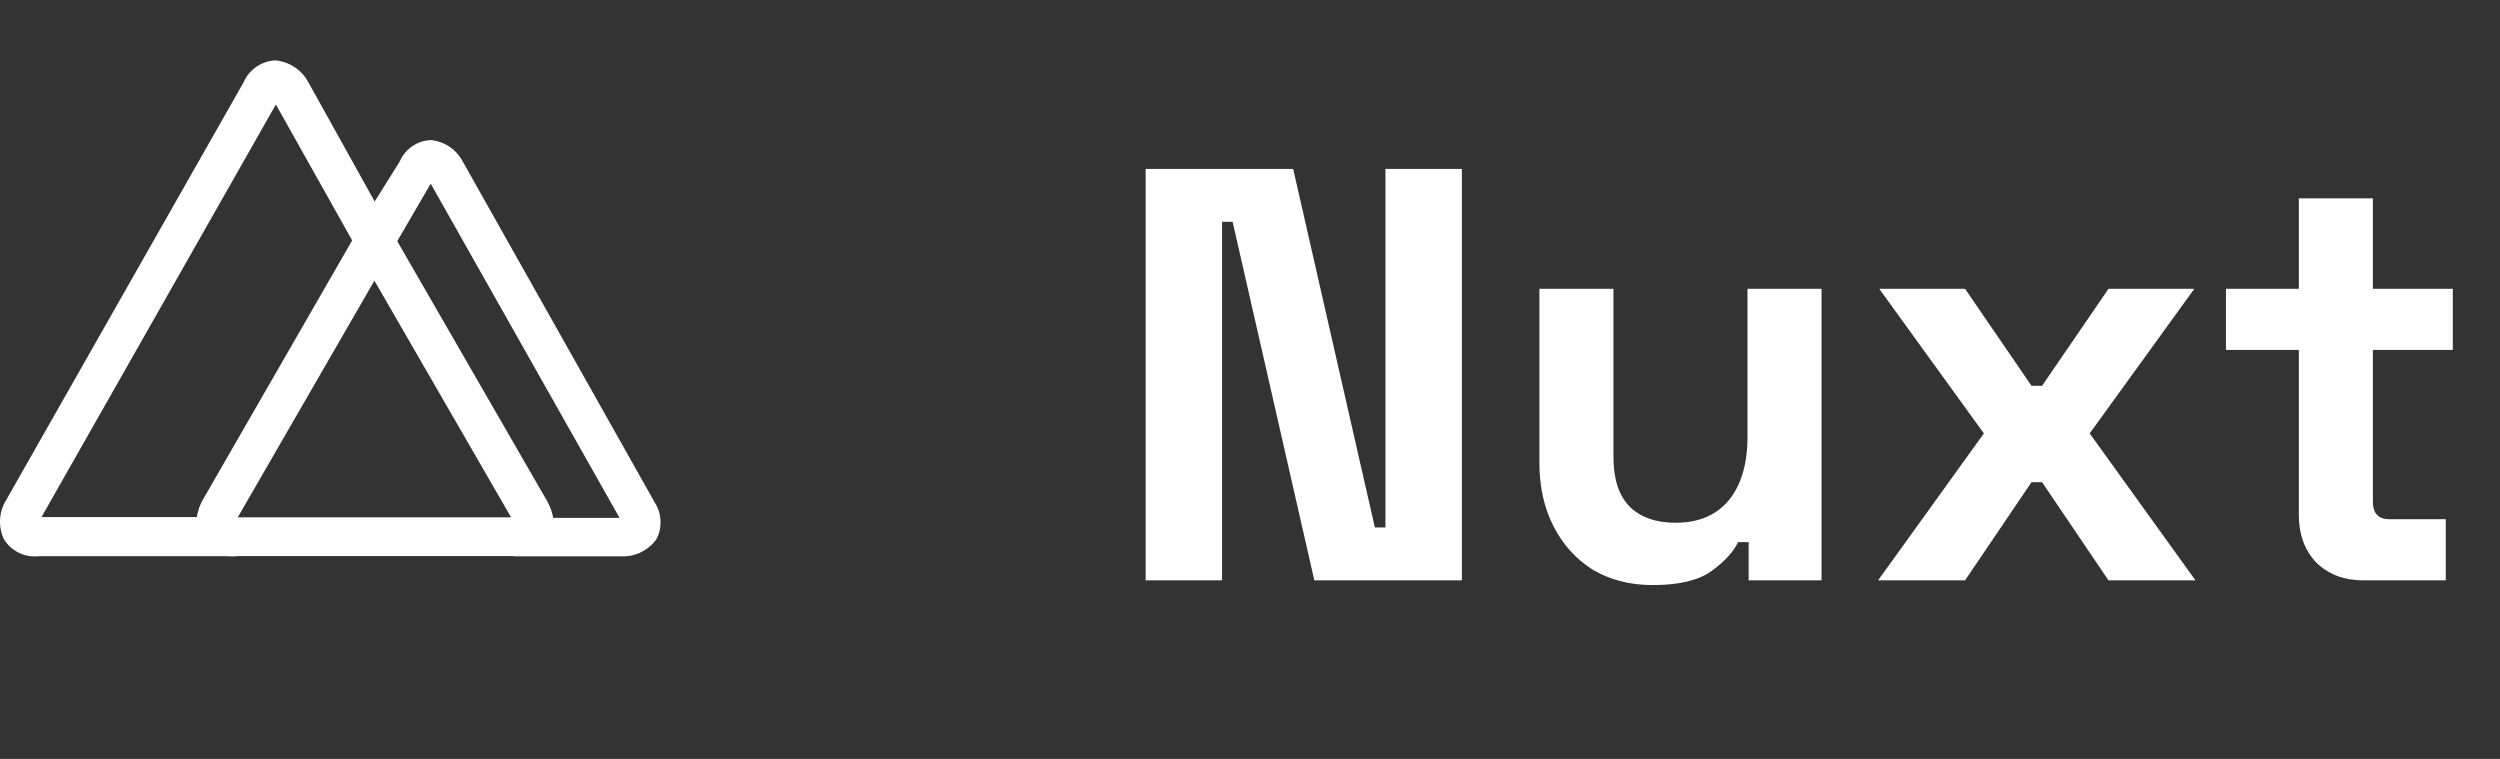 <svg width="112" height="34" viewBox="0 0 112 34" fill="none" xmlns="http://www.w3.org/2000/svg">
<rect x="0" y="0" width="112" height="34" fill="#333333" stroke="none"/>
<path d="M9.095 24.169C8.929 23.863 8.87 23.51 8.928 23.166H1.859L12.359 4.681L16.784 12.565L18.175 11.526L13.806 3.67C13.659 3.402 13.45 3.173 13.194 3.005C12.939 2.837 12.646 2.734 12.342 2.705C12.035 2.718 11.738 2.817 11.486 2.991C11.233 3.165 11.034 3.407 10.913 3.688L0.274 22.406C0.112 22.668 0.019 22.967 0.003 23.275C-0.014 23.582 0.048 23.89 0.181 24.167C0.343 24.425 0.574 24.632 0.848 24.765C1.122 24.898 1.428 24.951 1.73 24.919H10.639C10.337 24.952 10.032 24.9 9.758 24.768C9.484 24.637 9.253 24.431 9.09 24.174L9.095 24.169Z" fill="white"/>
<path d="M29.295 22.443L20.734 7.241C20.595 6.972 20.39 6.743 20.139 6.574C19.888 6.405 19.598 6.303 19.297 6.276C18.997 6.288 18.707 6.386 18.461 6.557C18.215 6.727 18.022 6.965 17.905 7.241L16.773 9.049V12.56L19.296 8.229L27.755 23.199H24.536C24.587 23.502 24.542 23.814 24.407 24.09L24.379 24.145C24.204 24.392 23.972 24.592 23.702 24.728C23.432 24.864 23.132 24.931 22.83 24.924H27.866C28.169 24.932 28.468 24.865 28.739 24.729C29.009 24.593 29.242 24.393 29.415 24.145C29.551 23.876 29.611 23.576 29.588 23.276C29.565 22.976 29.461 22.688 29.285 22.443H29.295Z" fill="white"/>
<path d="M24.612 24.133L24.64 24.077L24.714 23.929C24.805 23.692 24.827 23.434 24.779 23.184C24.732 22.912 24.634 22.651 24.492 22.414L17.804 10.818L16.793 9.056H16.775L15.755 10.809L9.077 22.406C8.947 22.642 8.859 22.9 8.817 23.166C8.754 23.509 8.81 23.862 8.975 24.169C9.143 24.427 9.379 24.633 9.658 24.764C9.936 24.896 10.245 24.947 10.552 24.913H23.008C23.319 24.923 23.628 24.857 23.908 24.719C24.188 24.582 24.43 24.378 24.612 24.125V24.133ZM16.774 12.574L22.896 23.175H10.652L16.774 12.574Z" fill="white"/>
<path d="M51.325 26V7.567H57.934L61.594 23.63H62.068V7.567H65.492V26H58.882L55.222 9.937H54.748V26H51.325ZM74.047 26.211C73.029 26.211 72.134 25.982 71.362 25.526C70.607 25.052 70.019 24.402 69.597 23.577C69.176 22.752 68.965 21.804 68.965 20.734V12.939H72.283V20.47C72.283 21.453 72.52 22.191 72.994 22.682C73.486 23.174 74.179 23.419 75.074 23.419C76.093 23.419 76.883 23.086 77.444 22.419C78.006 21.734 78.287 20.786 78.287 19.575V12.939H81.605V26H78.34V24.288H77.866C77.655 24.727 77.26 25.157 76.681 25.579C76.101 26 75.224 26.211 74.047 26.211ZM84.138 26L88.878 19.417L84.191 12.939H88.035L91.011 17.284H91.485L94.46 12.939H98.305L93.618 19.417L98.358 26H94.46L91.485 21.602H91.011L88.035 26H84.138ZM105.883 26C105.023 26 104.321 25.737 103.777 25.21C103.25 24.666 102.987 23.946 102.987 23.051V15.678H99.722V12.939H102.987V8.884H106.305V12.939H109.886V15.678H106.305V22.471C106.305 22.998 106.55 23.261 107.042 23.261H109.57V26H105.883Z" fill="white"/>
</svg>
